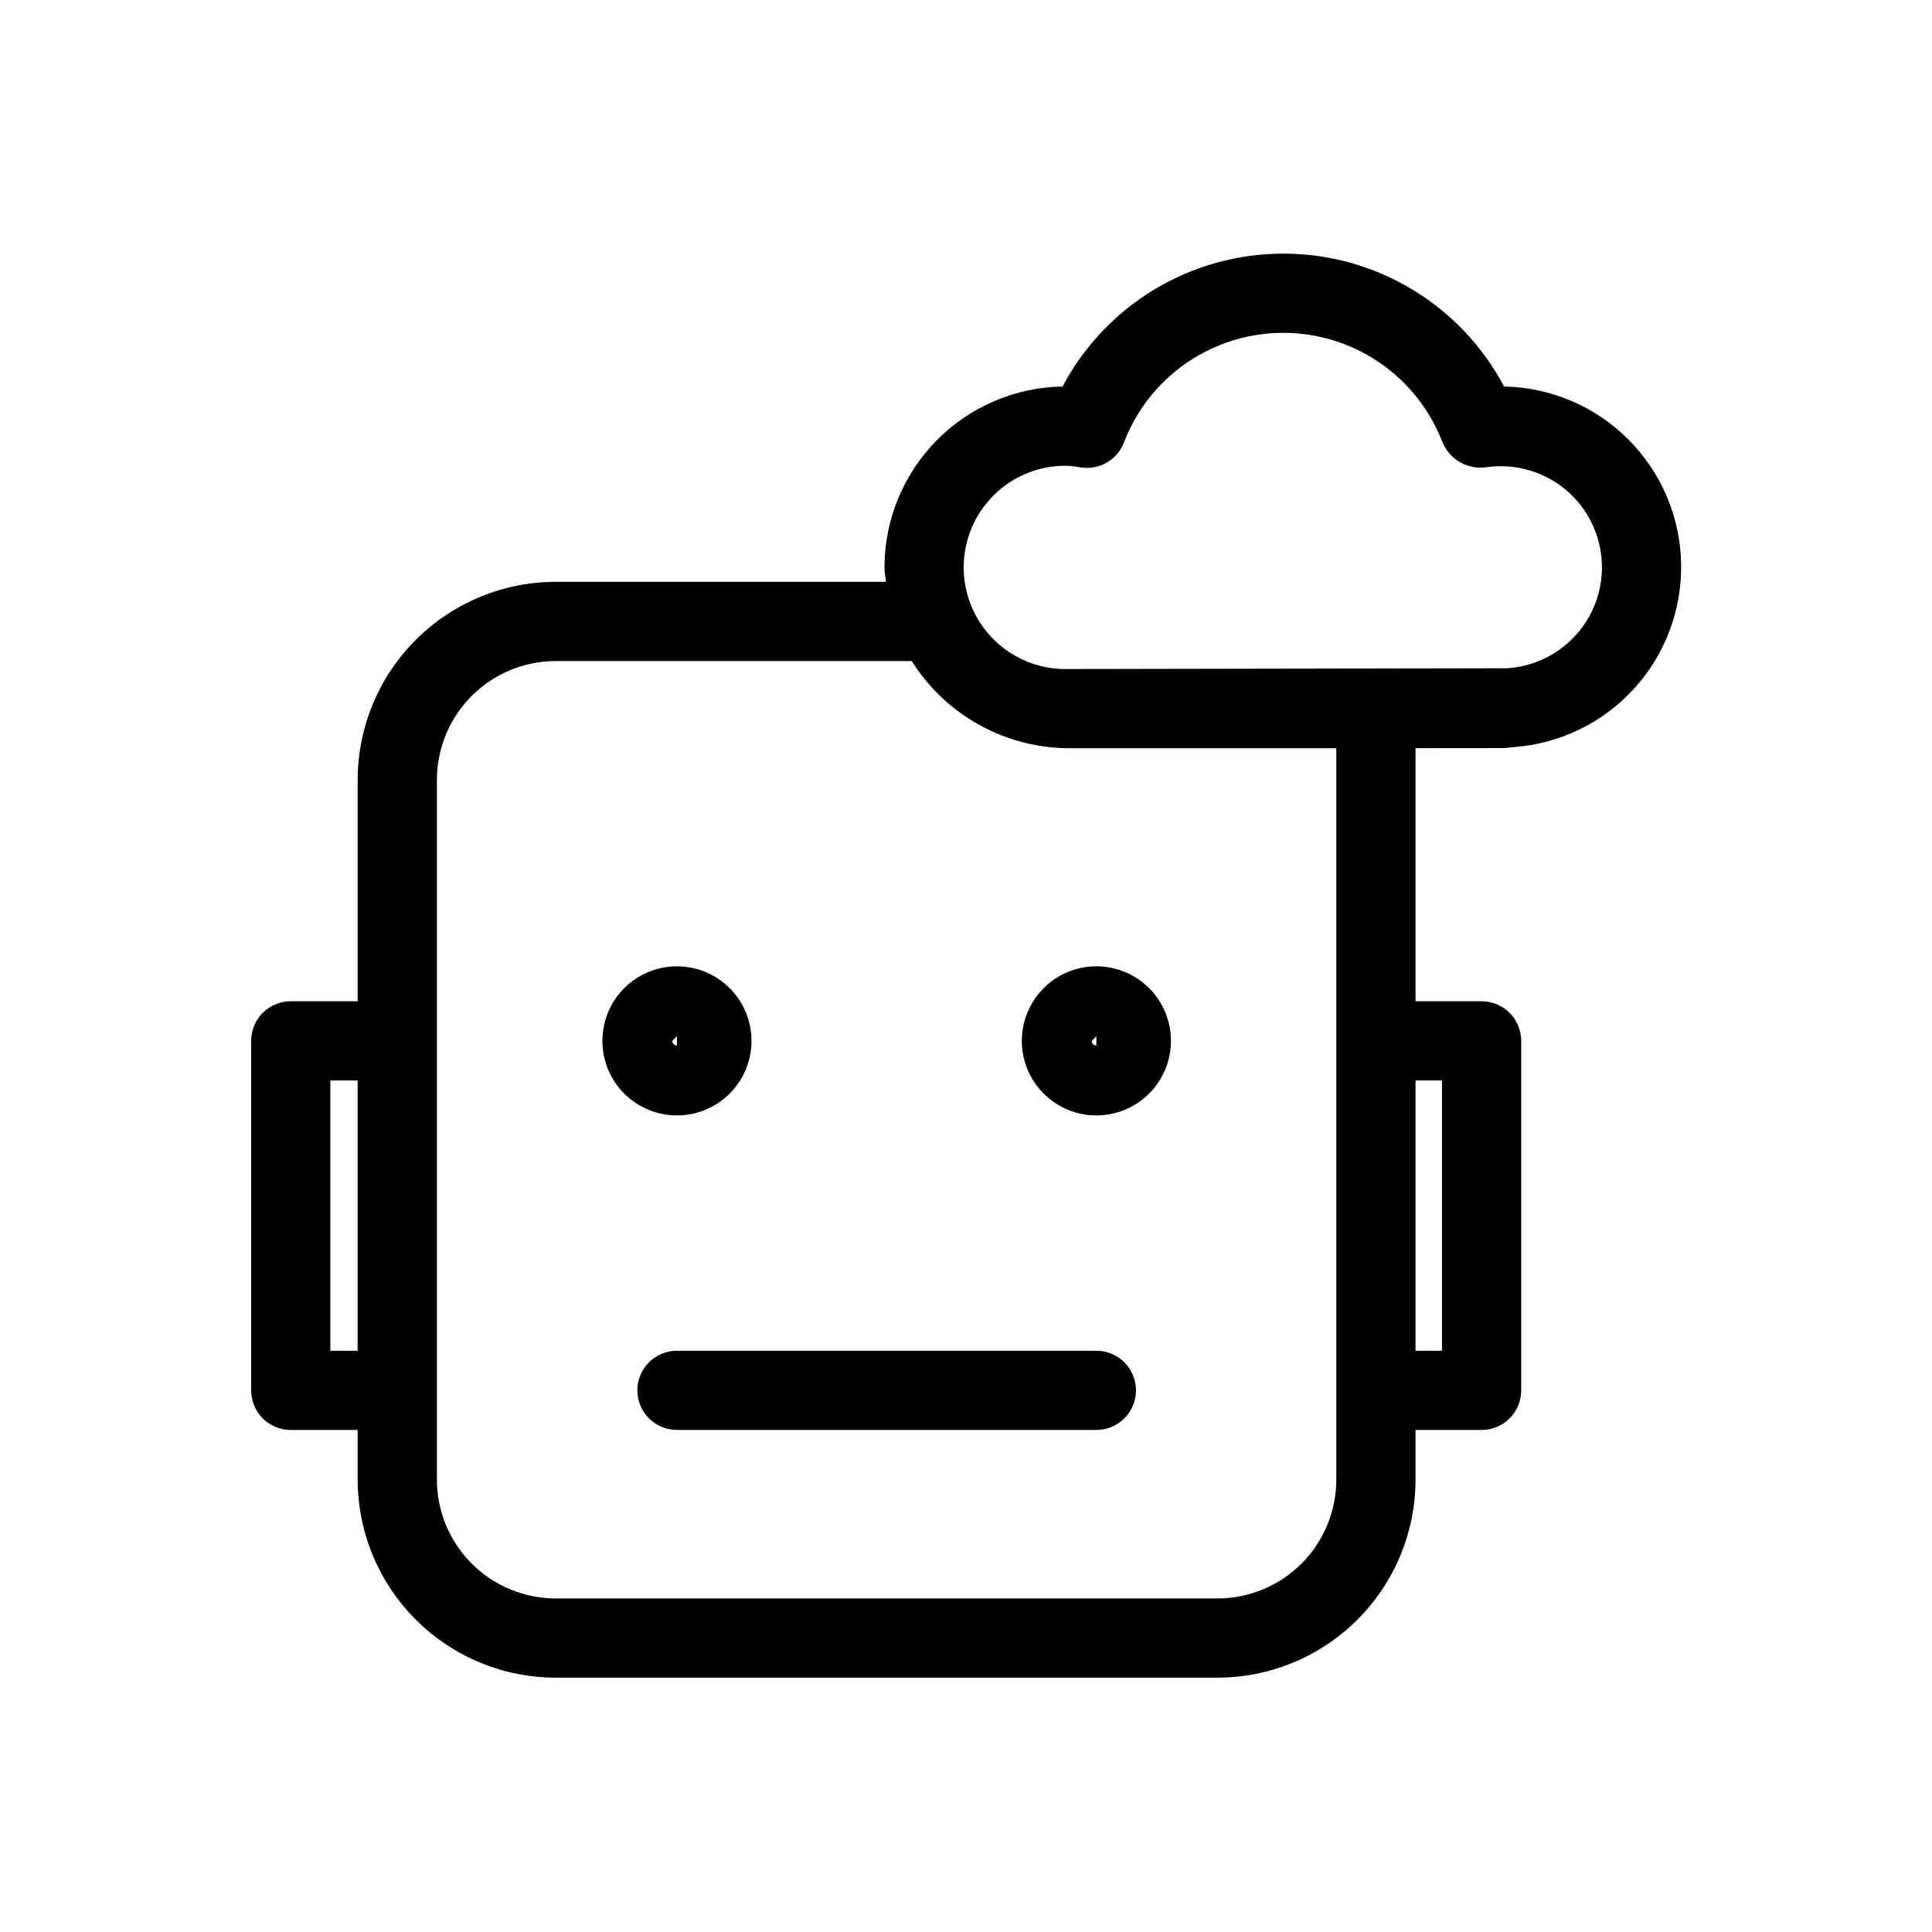 <?xml version="1.0" encoding="UTF-8"?>
<!-- Uploaded to: SVG Find, www.svgrepo.com, Generator: SVG Find Mixer Tools -->
<svg fill="#000000" width="800px" height="800px" version="1.1" viewBox="144 144 512 512" xmlns="http://www.w3.org/2000/svg">
 <g>
  <path d="m434.55 501.96h-111.15c-2.781 0-5.453 1.105-7.422 3.07-1.969 1.973-3.074 4.641-3.074 7.426 0 2.781 1.105 5.449 3.074 7.422 1.969 1.965 4.641 3.07 7.422 3.07h111.15c2.781 0 5.453-1.105 7.422-3.07 1.969-1.973 3.074-4.641 3.074-7.422 0-2.785-1.105-5.453-3.074-7.426-1.969-1.965-4.641-3.07-7.422-3.07z"/>
  <path d="m434.55 400.08c-3.906 0-7.727 1.156-10.977 3.332-3.25 2.168-5.781 5.254-7.281 8.867-1.496 3.613-1.883 7.582-1.121 11.418 0.762 3.832 2.644 7.356 5.406 10.117 2.766 2.766 6.285 4.648 10.117 5.41 3.836 0.762 7.809 0.371 11.422-1.125 3.609-1.496 6.695-4.027 8.867-7.277s3.332-7.07 3.332-10.98c-0.004-5.242-2.086-10.266-5.793-13.969-3.707-3.707-8.73-5.789-13.973-5.793zm0 20.992c-0.324 0-0.637-0.129-0.867-0.363-0.23-0.23-0.359-0.543-0.359-0.867l1.227-1.23z"/>
  <path d="m343.16 419.84c0-3.91-1.16-7.731-3.332-10.98-2.168-3.25-5.258-5.781-8.867-7.277-3.613-1.496-7.586-1.887-11.418-1.125-3.836 0.762-7.356 2.644-10.121 5.41-2.762 2.762-4.644 6.285-5.406 10.117s-0.371 7.805 1.125 11.418c1.492 3.609 4.027 6.699 7.277 8.867 3.25 2.172 7.07 3.332 10.98 3.332 5.238-0.004 10.266-2.086 13.969-5.793 3.707-3.703 5.789-8.727 5.793-13.969zm-19.762-1.23v2.461c-0.328 0-0.637-0.129-0.871-0.363-0.23-0.23-0.359-0.543-0.359-0.867z"/>
  <path d="m542.64 342.25 2.398-0.246c12.289-0.867 23.77-6.438 32.055-15.555 8.281-9.117 12.73-21.082 12.414-33.395-0.312-12.316-5.363-24.035-14.102-32.719-8.738-8.684-20.488-13.664-32.805-13.902-5.633-10.633-14.055-19.531-24.363-25.734-10.309-6.207-22.113-9.484-34.145-9.484s-23.836 3.277-34.145 9.484c-10.309 6.203-18.73 15.102-24.363 25.734-12.578 0.207-24.574 5.348-33.398 14.312-8.828 8.965-13.781 21.035-13.789 33.617 0 1.312 0.285 2.547 0.387 3.832h-87.516c-13.914 0.016-27.254 5.547-37.094 15.387-9.84 9.84-15.371 23.18-15.387 37.094v58.672h-17.73c-1.379 0-2.746 0.27-4.019 0.797-1.273 0.527-2.43 1.301-3.406 2.273-0.973 0.977-1.746 2.137-2.273 3.41-0.527 1.273-0.797 2.637-0.797 4.016v92.621c0 1.375 0.27 2.742 0.797 4.016 0.527 1.273 1.301 2.434 2.277 3.406 0.973 0.977 2.129 1.746 3.402 2.273 1.273 0.531 2.641 0.801 4.019 0.797h17.73v13.164c0.016 13.914 5.547 27.254 15.387 37.094 9.84 9.84 23.18 15.371 37.094 15.387h175.38c13.914-0.016 27.258-5.547 37.094-15.387 9.84-9.84 15.375-23.18 15.387-37.094v-13.164h17.508c1.379 0.004 2.742-0.266 4.016-0.797 1.273-0.527 2.434-1.297 3.406-2.273 0.977-0.973 1.75-2.133 2.277-3.406 0.527-1.273 0.797-2.641 0.797-4.016v-92.621c0-1.379-0.27-2.742-0.797-4.016-0.527-1.273-1.301-2.434-2.277-3.41-0.973-0.973-2.129-1.746-3.406-2.273-1.273-0.527-2.637-0.797-4.016-0.797h-17.508v-67.074zm-116.32-74.824c1.398 0.047 2.789 0.195 4.16 0.449 2.363 0.363 4.773-0.094 6.836-1.289 2.066-1.199 3.664-3.062 4.523-5.289 3.266-8.555 9.047-15.918 16.59-21.109 7.539-5.195 16.477-7.981 25.633-7.981 9.156-0.004 18.098 2.773 25.641 7.965 7.539 5.191 13.328 12.551 16.598 21.102 0.949 2.231 2.609 4.086 4.723 5.269 2.117 1.184 4.562 1.629 6.961 1.273 3.578-0.508 7.223-0.285 10.711 0.652 3.492 0.941 6.754 2.574 9.598 4.809 2.84 2.234 5.203 5.016 6.938 8.188 1.738 3.168 2.816 6.656 3.172 10.254 0.355 3.594-0.023 7.227-1.109 10.672-1.086 3.449-2.856 6.641-5.211 9.383-2.348 2.746-5.231 4.988-8.473 6.59-3.238 1.598-6.769 2.531-10.375 2.731l-116.91 0.207c-7.144 0-13.996-2.84-19.047-7.891s-7.891-11.902-7.891-19.047 2.84-13.996 7.891-19.047c5.051-5.055 11.902-7.891 19.047-7.891zm-194.77 234.54v-71.629h7.234v71.629zm294.59-71.629v71.629h-7.012v-71.629zm-28.004-10.496v116.28c-0.008 8.348-3.328 16.352-9.23 22.254-5.906 5.902-13.91 9.223-22.258 9.234h-175.38c-8.348-0.012-16.352-3.332-22.254-9.234-5.902-5.902-9.223-13.906-9.234-22.254v-185.45c0.012-8.348 3.332-16.352 9.234-22.254 5.902-5.902 13.906-9.223 22.254-9.234h94.348c4.519 7.18 10.809 13.074 18.266 17.121 7.457 4.043 15.828 6.106 24.309 5.984h69.023l0.922-0.004z"/>
 </g>
</svg>
